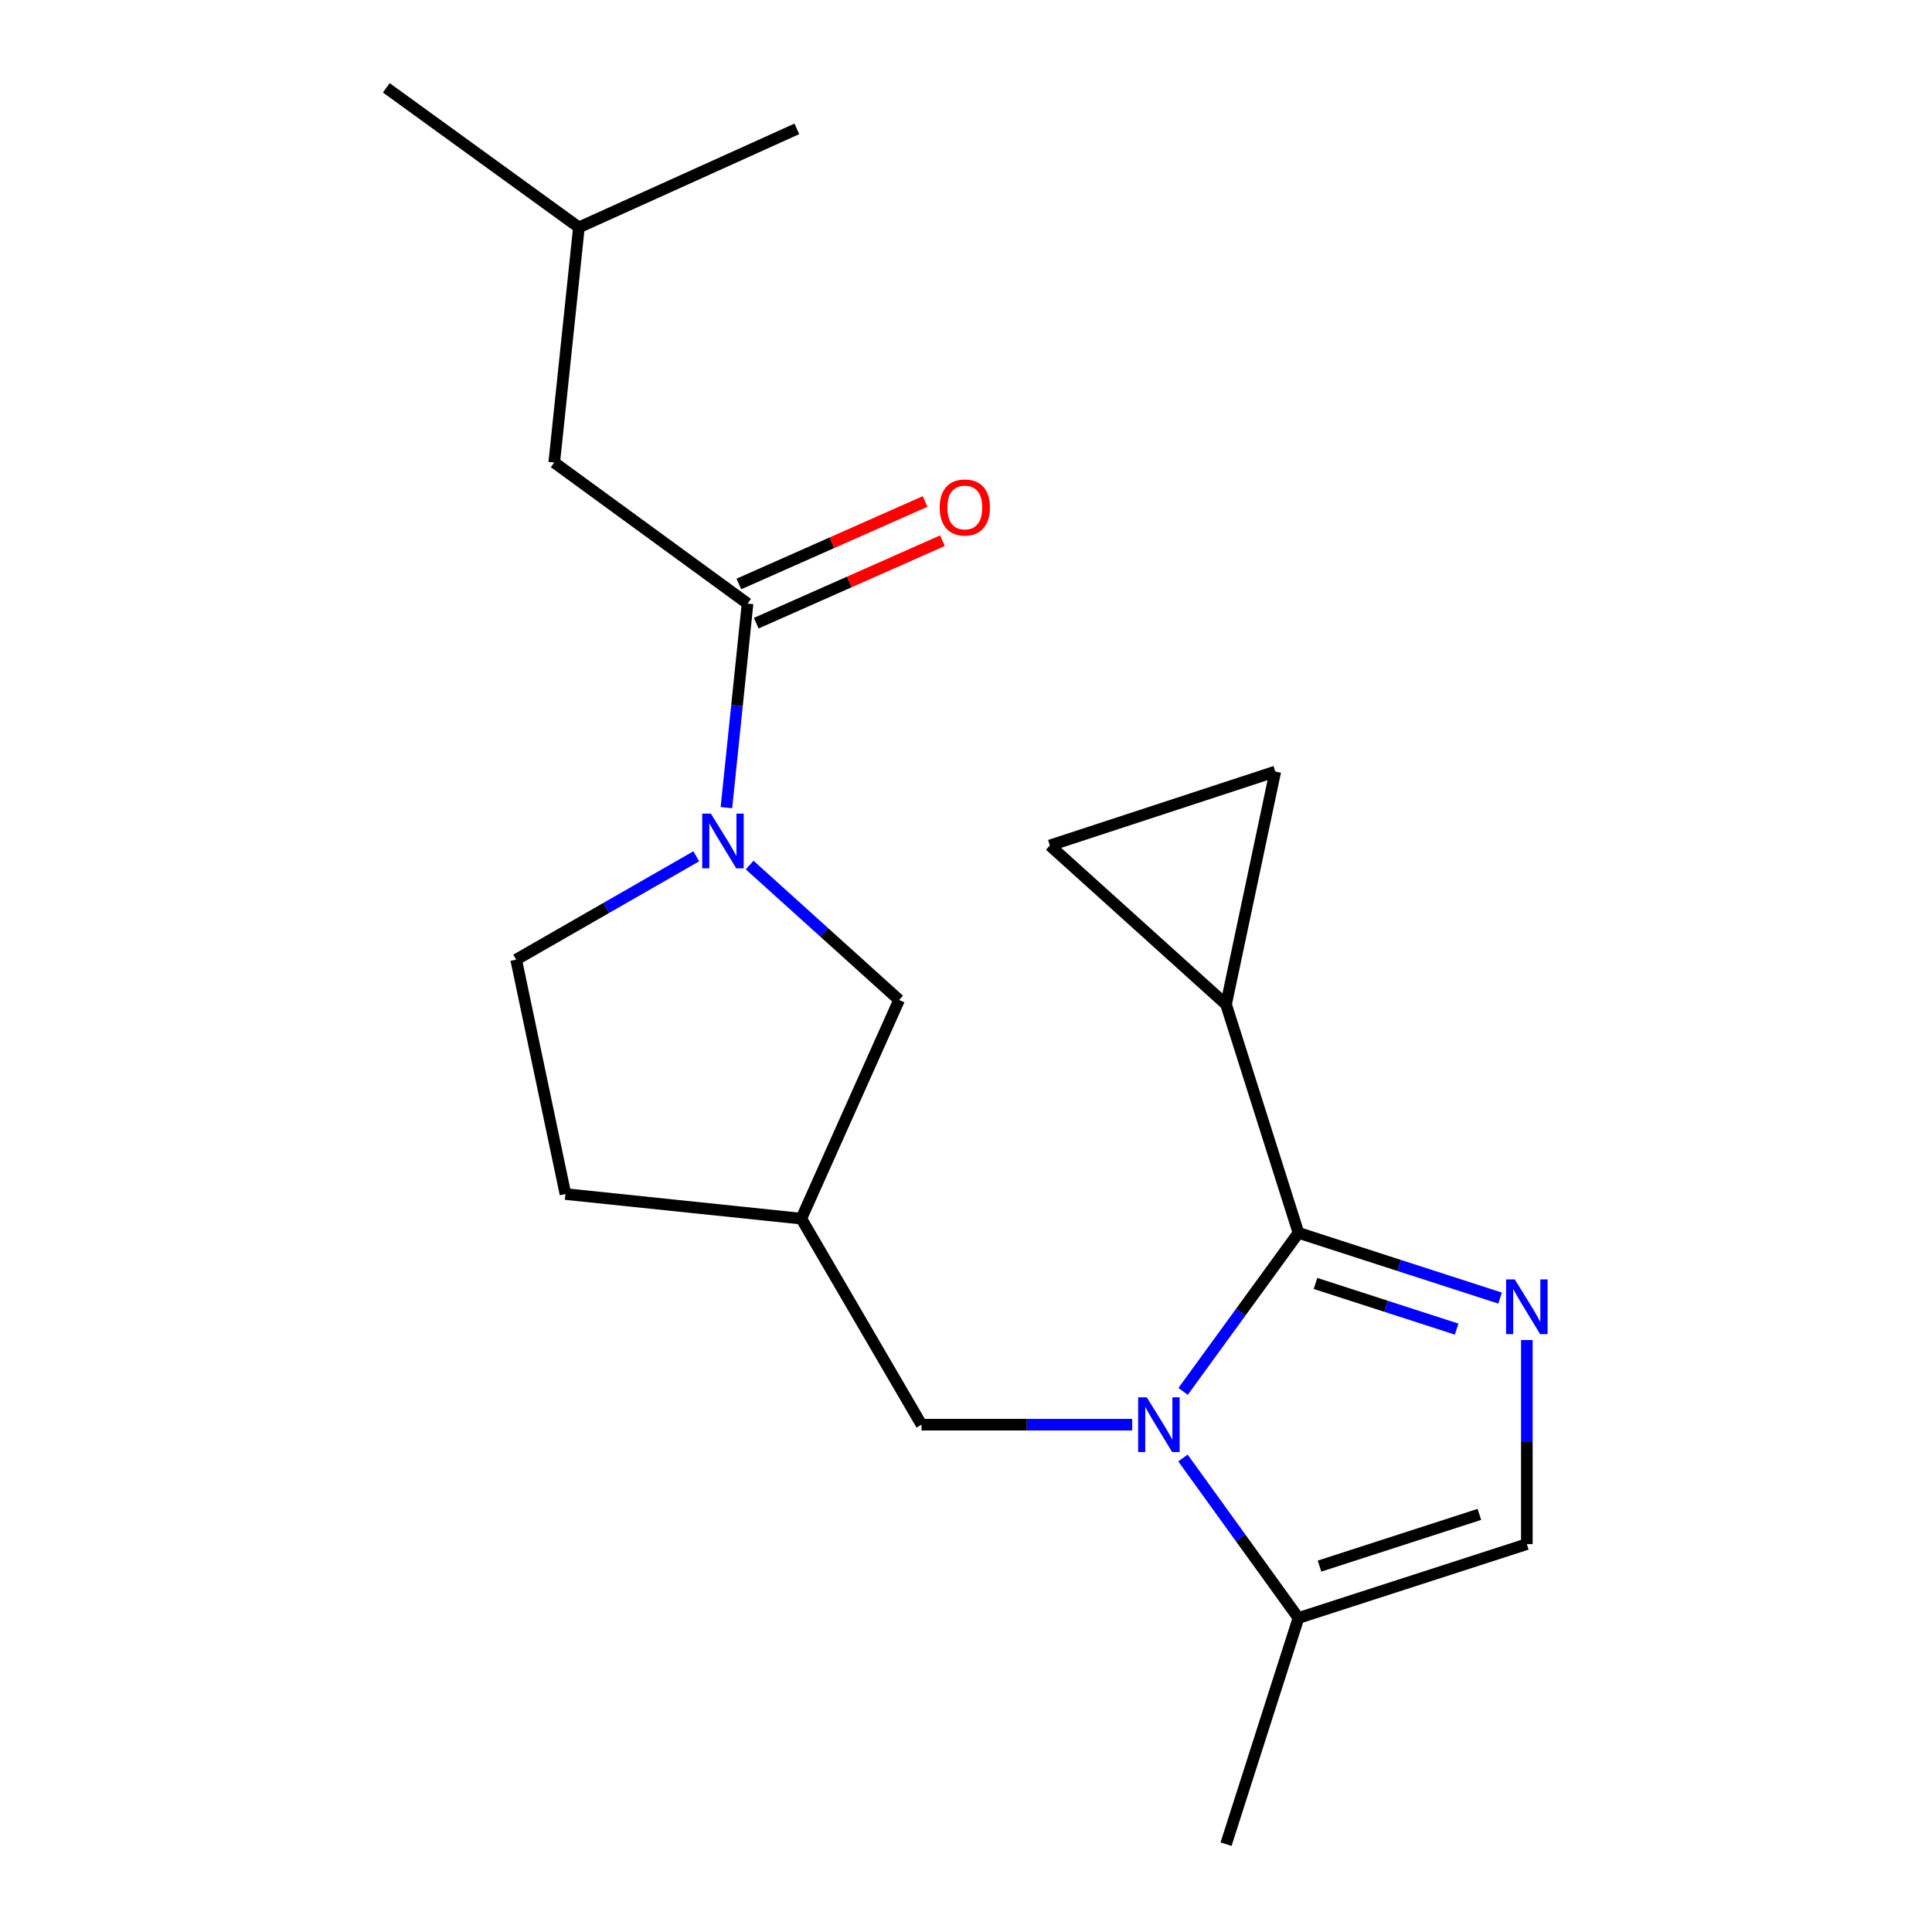 <?xml version='1.0' encoding='iso-8859-1'?>
<svg version='1.1' baseProfile='full'
              xmlns='http://www.w3.org/2000/svg'
                      xmlns:rdkit='http://www.rdkit.org/xml'
                      xmlns:xlink='http://www.w3.org/1999/xlink'
                  xml:space='preserve'
width='1000px' height='1000px' viewBox='0 0 1000 1000'>
<!-- END OF HEADER -->
<rect style='opacity:1.0;fill:#FFFFFF;stroke:none' width='1000' height='1000' x='0' y='0'> </rect>
<path class='bond-0' d='M 612.375,720.18 L 642.226,679.153' style='fill:none;fill-rule:evenodd;stroke:#0000FF;stroke-width:6px;stroke-linecap:butt;stroke-linejoin:miter;stroke-opacity:1' />
<path class='bond-0' d='M 642.226,679.153 L 672.078,638.127' style='fill:none;fill-rule:evenodd;stroke:#000000;stroke-width:6px;stroke-linecap:butt;stroke-linejoin:miter;stroke-opacity:1' />
<path class='bond-5' d='M 612.289,754.655 L 642.183,796.062' style='fill:none;fill-rule:evenodd;stroke:#0000FF;stroke-width:6px;stroke-linecap:butt;stroke-linejoin:miter;stroke-opacity:1' />
<path class='bond-5' d='M 642.183,796.062 L 672.078,837.469' style='fill:none;fill-rule:evenodd;stroke:#000000;stroke-width:6px;stroke-linecap:butt;stroke-linejoin:miter;stroke-opacity:1' />
<path class='bond-9' d='M 586.027,737.409 L 531.496,737.409' style='fill:none;fill-rule:evenodd;stroke:#0000FF;stroke-width:6px;stroke-linecap:butt;stroke-linejoin:miter;stroke-opacity:1' />
<path class='bond-9' d='M 531.496,737.409 L 476.966,737.409' style='fill:none;fill-rule:evenodd;stroke:#000000;stroke-width:6px;stroke-linecap:butt;stroke-linejoin:miter;stroke-opacity:1' />
<path class='bond-1' d='M 672.078,638.127 L 724.26,655.008' style='fill:none;fill-rule:evenodd;stroke:#000000;stroke-width:6px;stroke-linecap:butt;stroke-linejoin:miter;stroke-opacity:1' />
<path class='bond-1' d='M 724.26,655.008 L 776.443,671.888' style='fill:none;fill-rule:evenodd;stroke:#0000FF;stroke-width:6px;stroke-linecap:butt;stroke-linejoin:miter;stroke-opacity:1' />
<path class='bond-1' d='M 680.9,664.311 L 717.428,676.127' style='fill:none;fill-rule:evenodd;stroke:#000000;stroke-width:6px;stroke-linecap:butt;stroke-linejoin:miter;stroke-opacity:1' />
<path class='bond-1' d='M 717.428,676.127 L 753.956,687.944' style='fill:none;fill-rule:evenodd;stroke:#0000FF;stroke-width:6px;stroke-linecap:butt;stroke-linejoin:miter;stroke-opacity:1' />
<path class='bond-4' d='M 672.078,638.127 L 634.602,519.891' style='fill:none;fill-rule:evenodd;stroke:#000000;stroke-width:6px;stroke-linecap:butt;stroke-linejoin:miter;stroke-opacity:1' />
<path class='bond-20' d='M 790.289,693.599 L 790.289,746.414' style='fill:none;fill-rule:evenodd;stroke:#0000FF;stroke-width:6px;stroke-linecap:butt;stroke-linejoin:miter;stroke-opacity:1' />
<path class='bond-20' d='M 790.289,746.414 L 790.289,799.228' style='fill:none;fill-rule:evenodd;stroke:#000000;stroke-width:6px;stroke-linecap:butt;stroke-linejoin:miter;stroke-opacity:1' />
<path class='bond-2' d='M 388.017,447.751 L 426.695,482.668' style='fill:none;fill-rule:evenodd;stroke:#0000FF;stroke-width:6px;stroke-linecap:butt;stroke-linejoin:miter;stroke-opacity:1' />
<path class='bond-2' d='M 426.695,482.668 L 465.374,517.585' style='fill:none;fill-rule:evenodd;stroke:#000000;stroke-width:6px;stroke-linecap:butt;stroke-linejoin:miter;stroke-opacity:1' />
<path class='bond-3' d='M 375.993,418.035 L 381.462,365.223' style='fill:none;fill-rule:evenodd;stroke:#0000FF;stroke-width:6px;stroke-linecap:butt;stroke-linejoin:miter;stroke-opacity:1' />
<path class='bond-3' d='M 381.462,365.223 L 386.932,312.411' style='fill:none;fill-rule:evenodd;stroke:#000000;stroke-width:6px;stroke-linecap:butt;stroke-linejoin:miter;stroke-opacity:1' />
<path class='bond-22' d='M 360.381,443.217 L 313.774,469.962' style='fill:none;fill-rule:evenodd;stroke:#0000FF;stroke-width:6px;stroke-linecap:butt;stroke-linejoin:miter;stroke-opacity:1' />
<path class='bond-22' d='M 313.774,469.962 L 267.167,496.707' style='fill:none;fill-rule:evenodd;stroke:#000000;stroke-width:6px;stroke-linecap:butt;stroke-linejoin:miter;stroke-opacity:1' />
<path class='bond-13' d='M 386.932,312.411 L 286.873,239.407' style='fill:none;fill-rule:evenodd;stroke:#000000;stroke-width:6px;stroke-linecap:butt;stroke-linejoin:miter;stroke-opacity:1' />
<path class='bond-14' d='M 391.428,322.558 L 439.617,301.209' style='fill:none;fill-rule:evenodd;stroke:#000000;stroke-width:6px;stroke-linecap:butt;stroke-linejoin:miter;stroke-opacity:1' />
<path class='bond-14' d='M 439.617,301.209 L 487.806,279.86' style='fill:none;fill-rule:evenodd;stroke:#FF0000;stroke-width:6px;stroke-linecap:butt;stroke-linejoin:miter;stroke-opacity:1' />
<path class='bond-14' d='M 382.437,302.263 L 430.626,280.914' style='fill:none;fill-rule:evenodd;stroke:#000000;stroke-width:6px;stroke-linecap:butt;stroke-linejoin:miter;stroke-opacity:1' />
<path class='bond-14' d='M 430.626,280.914 L 478.815,259.565' style='fill:none;fill-rule:evenodd;stroke:#FF0000;stroke-width:6px;stroke-linecap:butt;stroke-linejoin:miter;stroke-opacity:1' />
<path class='bond-7' d='M 634.602,519.891 L 660.091,399.349' style='fill:none;fill-rule:evenodd;stroke:#000000;stroke-width:6px;stroke-linecap:butt;stroke-linejoin:miter;stroke-opacity:1' />
<path class='bond-8' d='M 634.602,519.891 L 543.409,437.614' style='fill:none;fill-rule:evenodd;stroke:#000000;stroke-width:6px;stroke-linecap:butt;stroke-linejoin:miter;stroke-opacity:1' />
<path class='bond-6' d='M 672.078,837.469 L 790.289,799.228' style='fill:none;fill-rule:evenodd;stroke:#000000;stroke-width:6px;stroke-linecap:butt;stroke-linejoin:miter;stroke-opacity:1' />
<path class='bond-6' d='M 682.977,810.613 L 765.725,783.845' style='fill:none;fill-rule:evenodd;stroke:#000000;stroke-width:6px;stroke-linecap:butt;stroke-linejoin:miter;stroke-opacity:1' />
<path class='bond-16' d='M 672.078,837.469 L 634.602,954.545' style='fill:none;fill-rule:evenodd;stroke:#000000;stroke-width:6px;stroke-linecap:butt;stroke-linejoin:miter;stroke-opacity:1' />
<path class='bond-21' d='M 660.091,399.349 L 543.409,437.614' style='fill:none;fill-rule:evenodd;stroke:#000000;stroke-width:6px;stroke-linecap:butt;stroke-linejoin:miter;stroke-opacity:1' />
<path class='bond-11' d='M 476.966,737.409 L 414.753,630.765' style='fill:none;fill-rule:evenodd;stroke:#000000;stroke-width:6px;stroke-linecap:butt;stroke-linejoin:miter;stroke-opacity:1' />
<path class='bond-10' d='M 465.374,517.585 L 414.753,630.765' style='fill:none;fill-rule:evenodd;stroke:#000000;stroke-width:6px;stroke-linecap:butt;stroke-linejoin:miter;stroke-opacity:1' />
<path class='bond-15' d='M 414.753,630.765 L 292.669,618.039' style='fill:none;fill-rule:evenodd;stroke:#000000;stroke-width:6px;stroke-linecap:butt;stroke-linejoin:miter;stroke-opacity:1' />
<path class='bond-12' d='M 267.167,496.707 L 292.669,618.039' style='fill:none;fill-rule:evenodd;stroke:#000000;stroke-width:6px;stroke-linecap:butt;stroke-linejoin:miter;stroke-opacity:1' />
<path class='bond-17' d='M 286.873,239.407 L 299.637,117.693' style='fill:none;fill-rule:evenodd;stroke:#000000;stroke-width:6px;stroke-linecap:butt;stroke-linejoin:miter;stroke-opacity:1' />
<path class='bond-18' d='M 299.637,117.693 L 412.447,66.702' style='fill:none;fill-rule:evenodd;stroke:#000000;stroke-width:6px;stroke-linecap:butt;stroke-linejoin:miter;stroke-opacity:1' />
<path class='bond-19' d='M 299.637,117.693 L 199.947,45.455' style='fill:none;fill-rule:evenodd;stroke:#000000;stroke-width:6px;stroke-linecap:butt;stroke-linejoin:miter;stroke-opacity:1' />
<path  class='atom-0' d='M 593.579 723.249
L 602.859 738.249
Q 603.779 739.729, 605.259 742.409
Q 606.739 745.089, 606.819 745.249
L 606.819 723.249
L 610.579 723.249
L 610.579 751.569
L 606.699 751.569
L 596.739 735.169
Q 595.579 733.249, 594.339 731.049
Q 593.139 728.849, 592.779 728.169
L 592.779 751.569
L 589.099 751.569
L 589.099 723.249
L 593.579 723.249
' fill='#0000FF'/>
<path  class='atom-2' d='M 784.029 662.208
L 793.309 677.208
Q 794.229 678.688, 795.709 681.368
Q 797.189 684.048, 797.269 684.208
L 797.269 662.208
L 801.029 662.208
L 801.029 690.528
L 797.149 690.528
L 787.189 674.128
Q 786.029 672.208, 784.789 670.008
Q 783.589 667.808, 783.229 667.128
L 783.229 690.528
L 779.549 690.528
L 779.549 662.208
L 784.029 662.208
' fill='#0000FF'/>
<path  class='atom-3' d='M 367.946 421.123
L 377.226 436.123
Q 378.146 437.603, 379.626 440.283
Q 381.106 442.963, 381.186 443.123
L 381.186 421.123
L 384.946 421.123
L 384.946 449.443
L 381.066 449.443
L 371.106 433.043
Q 369.946 431.123, 368.706 428.923
Q 367.506 426.723, 367.146 426.043
L 367.146 449.443
L 363.466 449.443
L 363.466 421.123
L 367.946 421.123
' fill='#0000FF'/>
<path  class='atom-15' d='M 486.385 262.671
Q 486.385 255.871, 489.745 252.071
Q 493.105 248.271, 499.385 248.271
Q 505.665 248.271, 509.025 252.071
Q 512.385 255.871, 512.385 262.671
Q 512.385 269.551, 508.985 273.471
Q 505.585 277.351, 499.385 277.351
Q 493.145 277.351, 489.745 273.471
Q 486.385 269.591, 486.385 262.671
M 499.385 274.151
Q 503.705 274.151, 506.025 271.271
Q 508.385 268.351, 508.385 262.671
Q 508.385 257.111, 506.025 254.311
Q 503.705 251.471, 499.385 251.471
Q 495.065 251.471, 492.705 254.271
Q 490.385 257.071, 490.385 262.671
Q 490.385 268.391, 492.705 271.271
Q 495.065 274.151, 499.385 274.151
' fill='#FF0000'/>
</svg>
